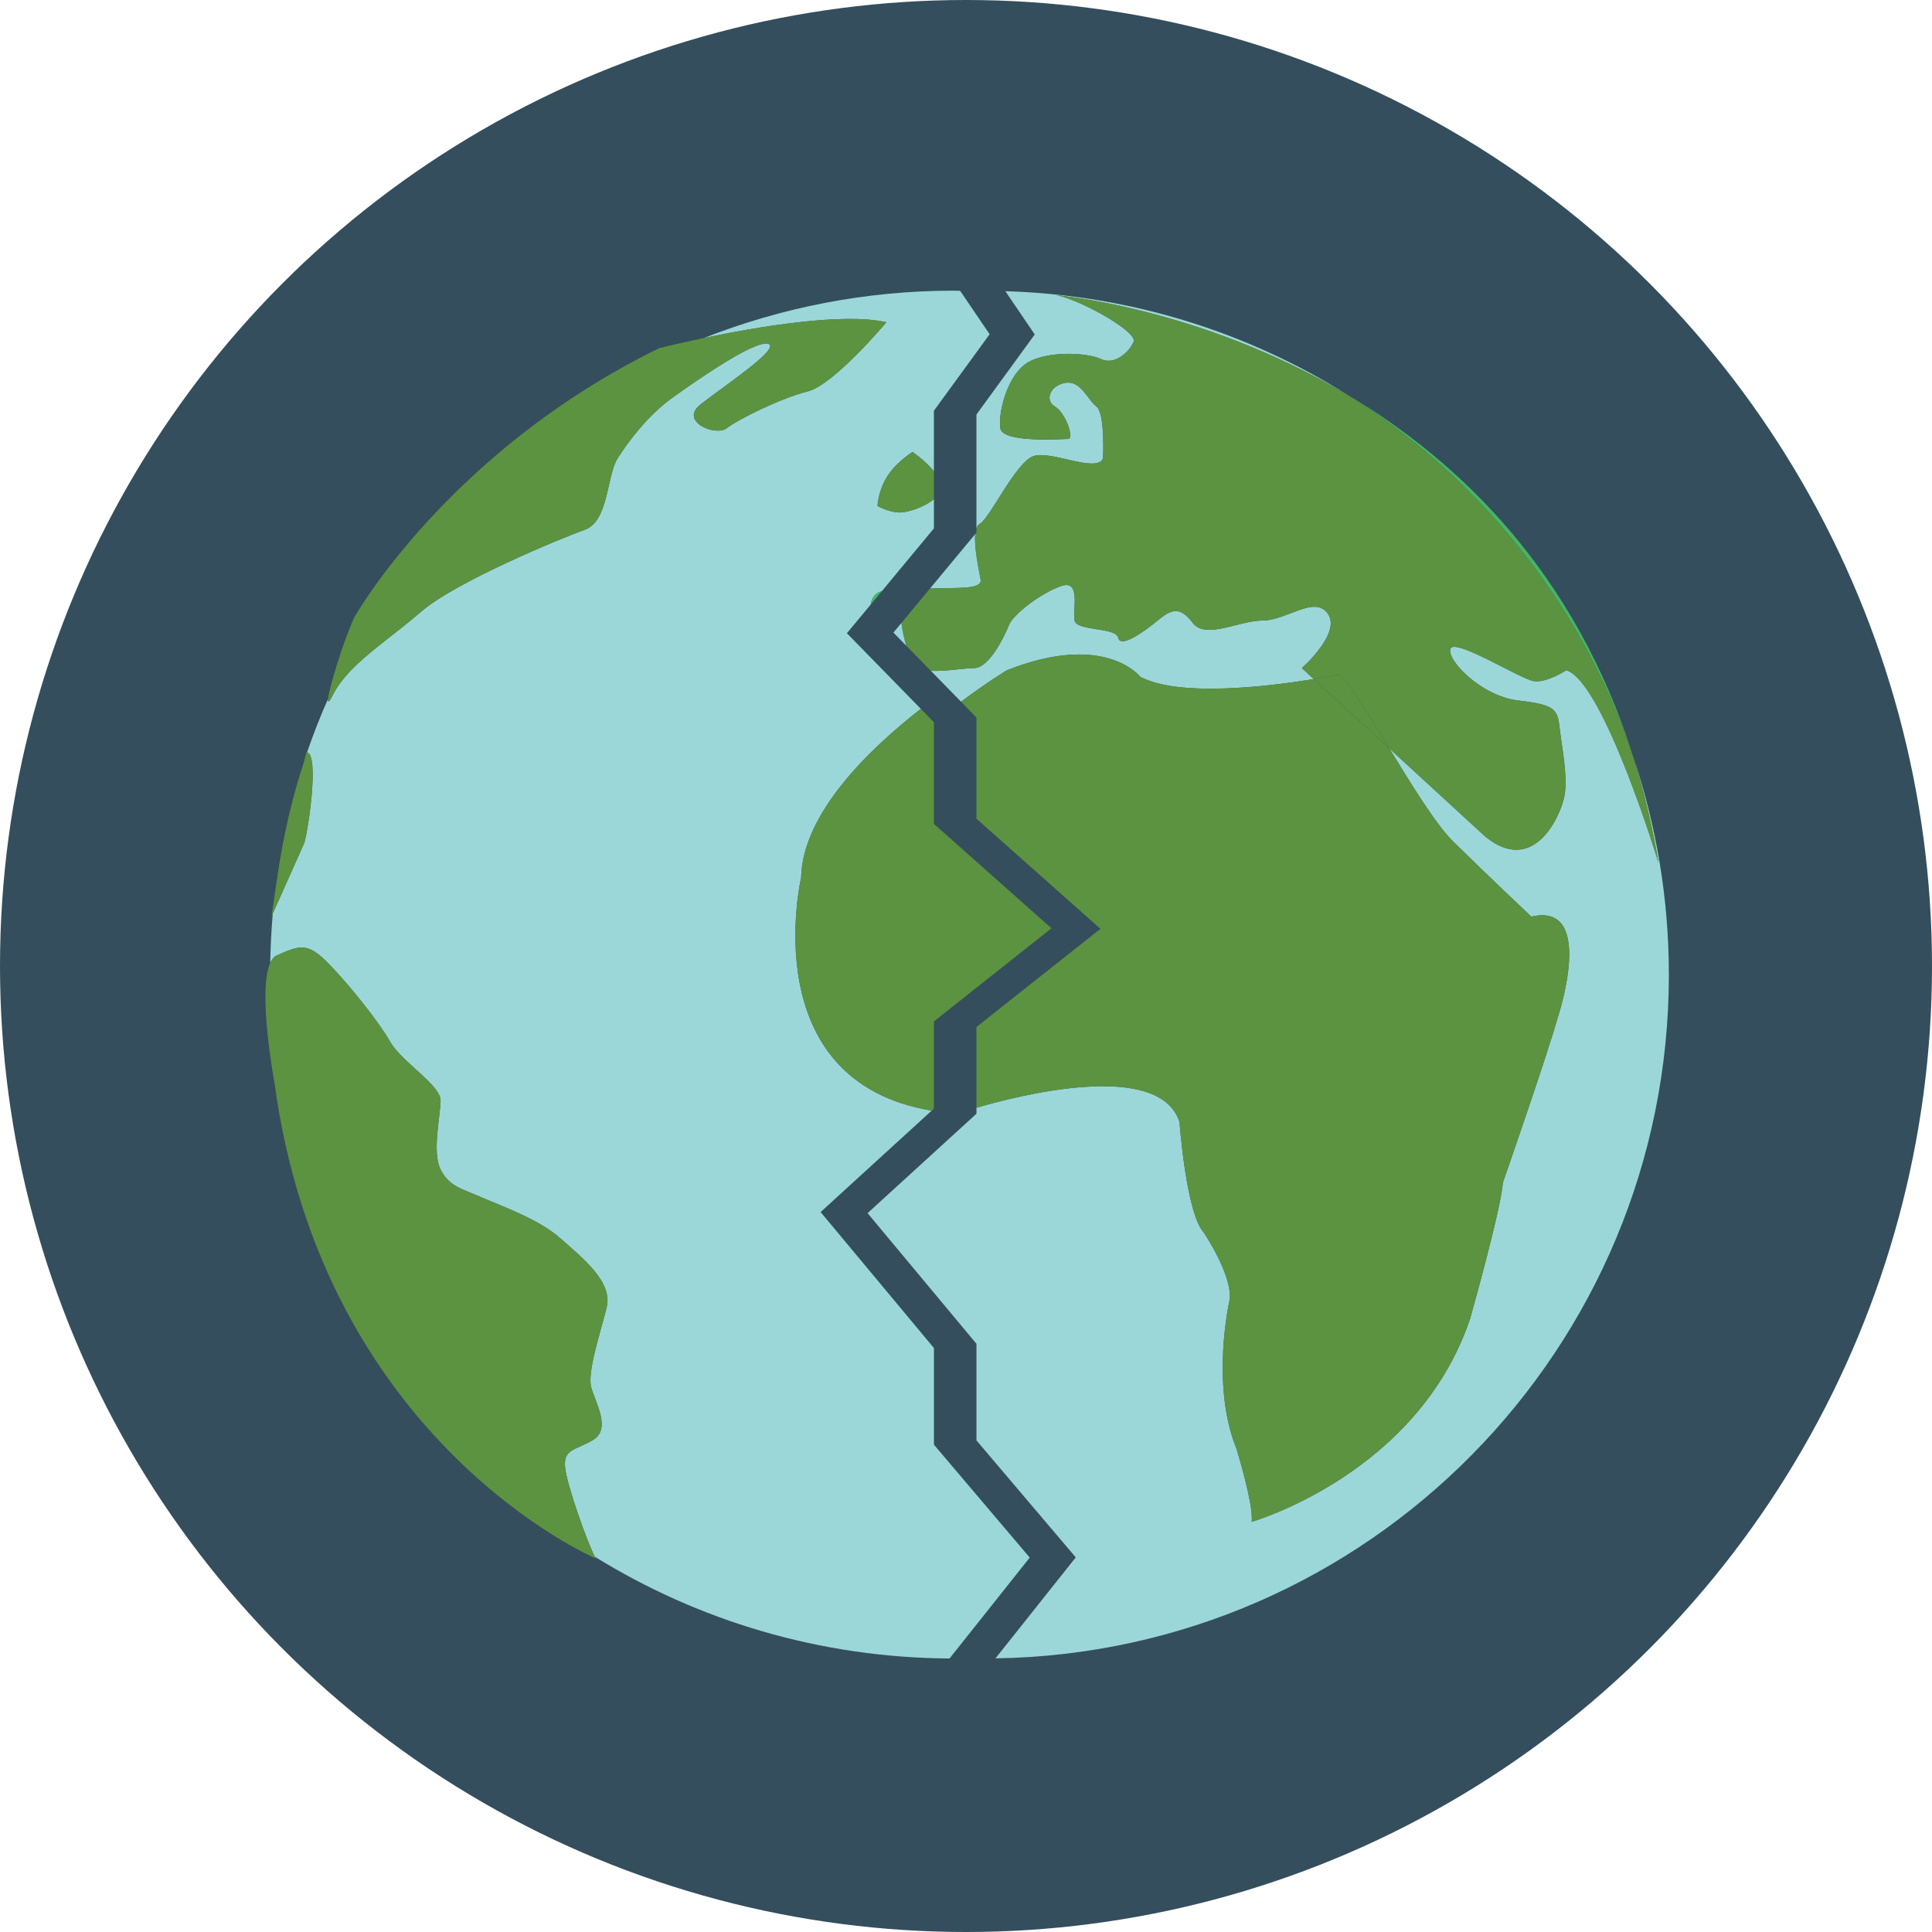 <?xml version="1.0" encoding="iso-8859-1"?>
<!-- Uploaded to: SVG Repo, www.svgrepo.com, Generator: SVG Repo Mixer Tools -->
<svg height="800px" width="800px" version="1.1" id="Layer_1" xmlns="http://www.w3.org/2000/svg" xmlns:xlink="http://www.w3.org/1999/xlink" 
	 viewBox="0 0 473.931 473.931" xml:space="preserve">
<circle style="fill:#344E5D;" cx="236.966" cy="236.966" r="236.966"/>
<path style="fill:#9BD7D9;" d="M229.097,354.382v-23.704l-27.794-33.354l27.244-24.883c-43.674-7.3-32.026-57.137-32.026-57.137
	c0.329-15.861,16.916-31.726,29.365-41.421l-18.14-18.548l5.818-7.005c0.198-1.021,0.576-1.878,1.175-2.473
	c0.382-0.367,0.928-0.644,1.587-0.849l12.767-15.39v-7.199c-2.339,2.017-6.455,3.304-8.352,3.296
	c-2.731-0.015-5.467-1.594-5.467-1.594s0-3.188,2.155-6.9c2.133-3.704,6.425-6.357,6.425-6.357s3.18,2.181,5.238,4.745v-14.851
	l13.672-18.765l-7.237-10.653c-0.513-0.007-1.003-0.041-1.512-0.041c-21.661,0-42.334,4.146-61.339,11.614
	c12.95-2.709,34.058-6.327,44.748-3.861c0,0-12.868,15.371-19.3,16.961c-6.44,1.594-17.152,6.889-19.835,9.014
	c-2.675,2.118-11.794-1.587-6.432-5.83c5.343-4.243,19.828-13.788,16.617-14.851c-3.214-1.055-17.695,9.014-23.592,13.257
	c-5.89,4.243-10.72,10.597-13.388,14.847c-2.698,4.239-2.155,15.371-8.045,17.496c-5.897,2.118-31.629,12.722-40.209,20.149
	c-8.572,7.416-17.811,12.898-21.56,20.322c-0.988,1.942-1.31,2.028-1.212,1.018c-1.901,4.284-3.611,8.655-5.145,13.122
	c2.967,0.617,0.382,18.559-0.674,22.204l-7.73,17.321c-0.352,4-0.554,8.037-0.636,12.112c0.408-0.868,0.92-1.504,1.587-1.804
	c5.89-2.645,7.674-3.207,12.868,2.125c5.182,5.336,12.314,14.316,15.004,19.087c2.683,4.767,12.329,10.6,12.329,14.312
	c0,3.712-2.148,12.722,0,16.961c2.14,4.247,5.358,4.778,10.181,6.896c4.831,2.114,13.938,5.302,19.3,10.073
	c5.358,4.778,12.864,10.604,11.248,16.961c-1.601,6.368-4.823,15.91-3.749,19.622c1.074,3.708,4.831,10.069,0.543,12.722
	c-4.288,2.653-7.498,2.125-6.963,6.889c0.513,4.58,5.467,18.368,7.285,21.837c25.324,15.656,55.097,24.759,87.011,24.961
	l19.674-24.752L229.097,354.382z"/>
<path style="fill:#5C9340;" d="M229.097,202.107v-24.943l-3.207-3.282c-12.445,9.699-29.036,25.56-29.365,41.421
	c0,0-11.648,49.833,32.026,57.137l0.546-0.505v-21.384l28.838-22.84L229.097,202.107z"/>
<path style="fill:#43B665;" d="M214.743,145.858c-0.599,0.595-0.98,1.452-1.175,2.473l2.761-3.323
	C215.671,145.214,215.125,145.491,214.743,145.858z"/>
<g>
	<path style="fill:#5C9340;" d="M229.097,122.419v-6.81c-2.062-2.563-5.238-4.745-5.238-4.745s-4.288,2.653-6.425,6.357
		c-2.155,3.712-2.155,6.9-2.155,6.9s2.731,1.579,5.467,1.594C222.646,125.723,226.758,124.436,229.097,122.419z"/>
	<path style="fill:#5C9340;" d="M172.686,82.917c-6.526,1.366-10.997,2.499-10.997,2.499c-52.003,25.448-74.79,66.042-74.79,66.042
		c-2.44,5.253-6.155,17.111-6.417,19.981c-0.094,1.01,0.228,0.92,1.212-1.018c3.749-7.42,12.988-12.902,21.56-20.322
		c8.58-7.424,34.312-18.028,40.209-20.149c5.89-2.122,5.351-13.257,8.045-17.496c2.668-4.251,7.498-10.604,13.388-14.847
		c5.897-4.243,20.374-14.312,23.592-13.257c3.207,1.063-11.278,10.608-16.617,14.851c-5.366,4.243,3.757,7.948,6.432,5.83
		c2.683-2.125,13.396-7.42,19.835-9.014c6.432-1.59,19.3-16.961,19.3-16.961C206.743,76.59,185.636,80.212,172.686,82.917z"/>
	<path style="fill:#5C9340;" d="M137.562,303.85c-5.366-4.771-14.469-7.959-19.3-10.073c-4.823-2.114-8.037-2.649-10.181-6.896
		c-2.148-4.239,0-13.25,0-16.961s-9.646-9.545-12.329-14.312c-2.69-4.767-9.822-13.751-15.004-19.087
		c-5.197-5.336-6.978-4.771-12.868-2.125c-0.666,0.299-1.175,0.935-1.587,1.804c-3.173,6.915,1.044,29.485,1.044,29.485
		c11.977,88.171,78.813,116.619,78.813,116.619c-0.06-0.109-0.146-0.269-0.228-0.419c-1.818-3.469-6.776-17.257-7.285-21.837
		c-0.535-4.76,2.675-4.236,6.963-6.889c4.288-2.653,0.535-9.014-0.543-12.722c-1.074-3.712,2.148-13.253,3.749-19.622
		C150.426,314.454,142.92,308.632,137.562,303.85z"/>
	<path style="fill:#5C9340;" d="M74.663,206.766c1.051-3.644,3.641-21.586,0.674-22.204c-0.037-0.015-0.086-0.064-0.138-0.064
		c-0.239,0.876-0.453,1.658-0.666,2.47c-2.982,9.107-5.137,18.57-6.518,28.299c-0.146,0.898-0.284,1.83-0.438,2.851
		c-0.262,1.938-0.584,4.101-0.958,6.679l0.314-0.711L74.663,206.766z"/>
</g>
<g>
	<path style="fill:#9BD7D9;" d="M246.997,164.417c24.116-9.541,32.695,1.59,32.695,1.59c9.538,5.111,31.753,2.346,42.592,0.576
		l-2.937-2.698c0,0,9.646-8.486,6.44-13.257s-10.189,1.594-16.078,1.594c-5.897,0-13.938,4.771-17.16,0.528
		c-3.214-4.243-5.366-3.18-8.572-0.528c-3.214,2.653-9.107,6.892-9.661,4.239c-0.52-2.653-10.174-1.587-10.713-4.239
		c-0.528-2.653,1.616-10.077-3.207-8.486c-4.823,1.587-11.794,6.892-12.868,9.545c-1.066,2.653-4.816,10.604-8.572,10.604
		c-2.361,0-7.068,0.842-10.612,0.666l7.409,7.588C242.167,167.32,246.997,164.417,246.997,164.417z"/>
	<path style="fill:#9BD7D9;" d="M239.525,101.682v27.914c0.191-0.505,0.438-0.891,0.812-1.081
		c2.369-1.205,8.786-14.997,13.081-16.591c4.288-1.594,15.551,4.239,17.167,0.535c0,0,0.528-11.132-1.616-12.729
		c-2.155-1.587-3.757-6.357-7.513-5.833c-3.749,0.535-5.358,4.247-2.668,5.833c2.668,1.601,4.808,7.955,3.207,7.955
		c-1.609,0-16.093,1.055-16.617-2.649c-0.535-3.704,1.616-12.722,6.425-15.91c4.831-3.173,15.012-2.645,18.234-1.059
		c3.214,1.598,6.963-1.587,8.045-4.236c1.066-2.645-15.251-11.528-20.067-11.528c0,0,35.775,2.675,72.613,24.591
		c-24.475-15.36-53.197-24.557-84.006-25.463l7.207,10.619L239.525,101.682z"/>
	<path style="fill:#9BD7D9;" d="M240.55,142.146c-0.52-2.795-1.616-7.996-1.317-11.147l-11.094,13.366
		C233.781,144.065,241.063,144.817,240.55,142.146z"/>
	<path style="fill:#9BD7D9;" d="M409.382,239.087c0-18.776-3.128-36.811-8.812-53.664c2.574,8.153,4.707,16.875,6.286,26.237
		c0,0-13.534-44.594-22.641-47.243c0,0-4.831,3.184-8.045,2.649c-3.222-0.535-19.293-10.604-20.359-7.951
		c-1.081,2.66,7.498,11.663,16.606,12.714c9.115,1.066,9.654,2.125,10.196,6.9c0.528,4.767,2.133,12.198,1.066,16.961
		c-1.066,4.774-7.506,19.098-19.3,9.553l-23.562-21.639c5.474,8.962,11.465,18.668,15.521,22.69
		c8.037,7.951,19.3,18.559,19.3,18.559c16.078-3.712,6.432,24.916,6.432,24.916c-2.683,9.545-13.396,40.299-13.396,40.299
		c-0.543,6.892-8.052,33.406-8.052,33.406c-12.849,38.17-53.582,49.833-53.582,49.833c0.52-4.243-3.757-18.02-3.757-18.02
		c-6.432-15.917-1.616-36.591-1.616-36.591c0.535-6.189-6.432-16.43-6.432-16.43c-4.284-4.771-5.897-27.049-5.897-27.049
		c-5.044-15.39-39.779-6.425-49.807-3.48v1.463L212.82,297.59l26.712,32.056v23.697l24.359,28.692l-19.697,24.77
		C335.651,405.42,409.382,330.884,409.382,239.087z"/>
</g>
<path style="fill:#5C9340;" d="M279.693,166.007c0,0-8.58-11.132-32.695-1.59c0,0-4.831,2.904-11.248,7.723l3.779,3.869v24.823
	l30.417,27.008l-30.417,24.089v19.813c10.028-2.945,44.763-11.914,49.807,3.48c0,0,1.616,22.275,5.897,27.049
	c0,0,6.963,10.237,6.432,16.43c0,0-4.816,20.673,1.616,36.591c0,0,4.277,13.781,3.757,18.02c0,0,40.737-11.663,53.582-49.833
	c0,0,7.513-26.514,8.052-33.406c0,0,10.713-30.754,13.396-40.299c0,0,9.646-28.628-6.432-24.916c0,0-11.263-10.608-19.3-18.559
	c-4.056-4.022-10.05-13.732-15.521-22.69l-18.525-17.021C311.445,168.353,289.231,171.118,279.693,166.007z"/>
<path style="fill:#43B665;" d="M400.57,185.423c-14.2-44.92-42.372-72.122-69.937-88.53
	C363.123,117.271,388.103,148.458,400.57,185.423z"/>
<path style="fill:#5C9340;" d="M278.084,83.83c-1.081,2.649-4.831,5.833-8.045,4.236c-3.222-1.587-13.403-2.11-18.234,1.059
	c-4.808,3.188-6.956,12.206-6.425,15.91c0.528,3.704,15.012,2.649,16.617,2.649c1.601,0-0.543-6.354-3.207-7.955
	c-2.69-1.587-1.081-5.298,2.668-5.833c3.757-0.528,5.358,4.247,7.513,5.833c2.14,1.601,1.616,12.729,1.616,12.729
	c-1.616,3.704-12.875-2.125-17.167-0.535c-4.296,1.594-10.713,15.382-13.081,16.591c-0.374,0.191-0.621,0.576-0.812,1.081v1.048
	l-0.296,0.355c-0.299,3.151,0.797,8.348,1.317,11.147c0.513,2.675-6.769,1.923-12.408,2.223l-7.031,8.471
	c0.221,1.863,0.666,3.809,1.171,5.534l6.058,6.181c3.543,0.176,8.251-0.666,10.612-0.666c3.757,0,7.506-7.951,8.572-10.604
	c1.074-2.653,8.045-7.959,12.868-9.545c4.823-1.594,2.683,5.833,3.207,8.486c0.543,2.653,10.196,1.587,10.713,4.239
	c0.554,2.653,6.447-1.587,9.661-4.239c3.207-2.653,5.358-3.716,8.572,0.528c3.222,4.247,11.263-0.528,17.16-0.528
	c5.889,0,12.868-6.365,16.078-1.594c3.21,4.771-6.44,13.257-6.44,13.257l2.937,2.698c3.772-0.614,6.181-1.111,6.181-1.111
	c2.118,1.317,6.993,9.362,12.344,18.133l23.562,21.639c11.794,9.545,18.234-4.774,19.3-9.553c1.066-4.763-0.543-12.194-1.066-16.961
	c-0.543-4.771-1.081-5.833-10.196-6.9c-9.107-1.051-17.687-10.058-16.606-12.714c1.066-2.653,17.137,7.416,20.359,7.951
	c3.214,0.535,8.045-2.649,8.045-2.649c9.107,2.649,22.641,47.243,22.641,47.243c-1.579-9.362-3.712-18.084-6.286-26.237
	c-12.468-36.965-37.448-68.152-69.937-88.53c-36.841-21.915-72.613-24.591-72.613-24.591
	C262.832,72.302,279.15,81.185,278.084,83.83z"/>
<path style="fill:#9BD7D9;" d="M222.279,158.37c-0.505-1.725-0.95-3.667-1.171-5.534l-1.946,2.339L222.279,158.37z"/>
<path style="fill:#5C9340;" d="M328.467,165.472c0,0-2.413,0.498-6.181,1.111l18.525,17.021
	C335.46,174.834,330.585,166.789,328.467,165.472z"/>
</svg>